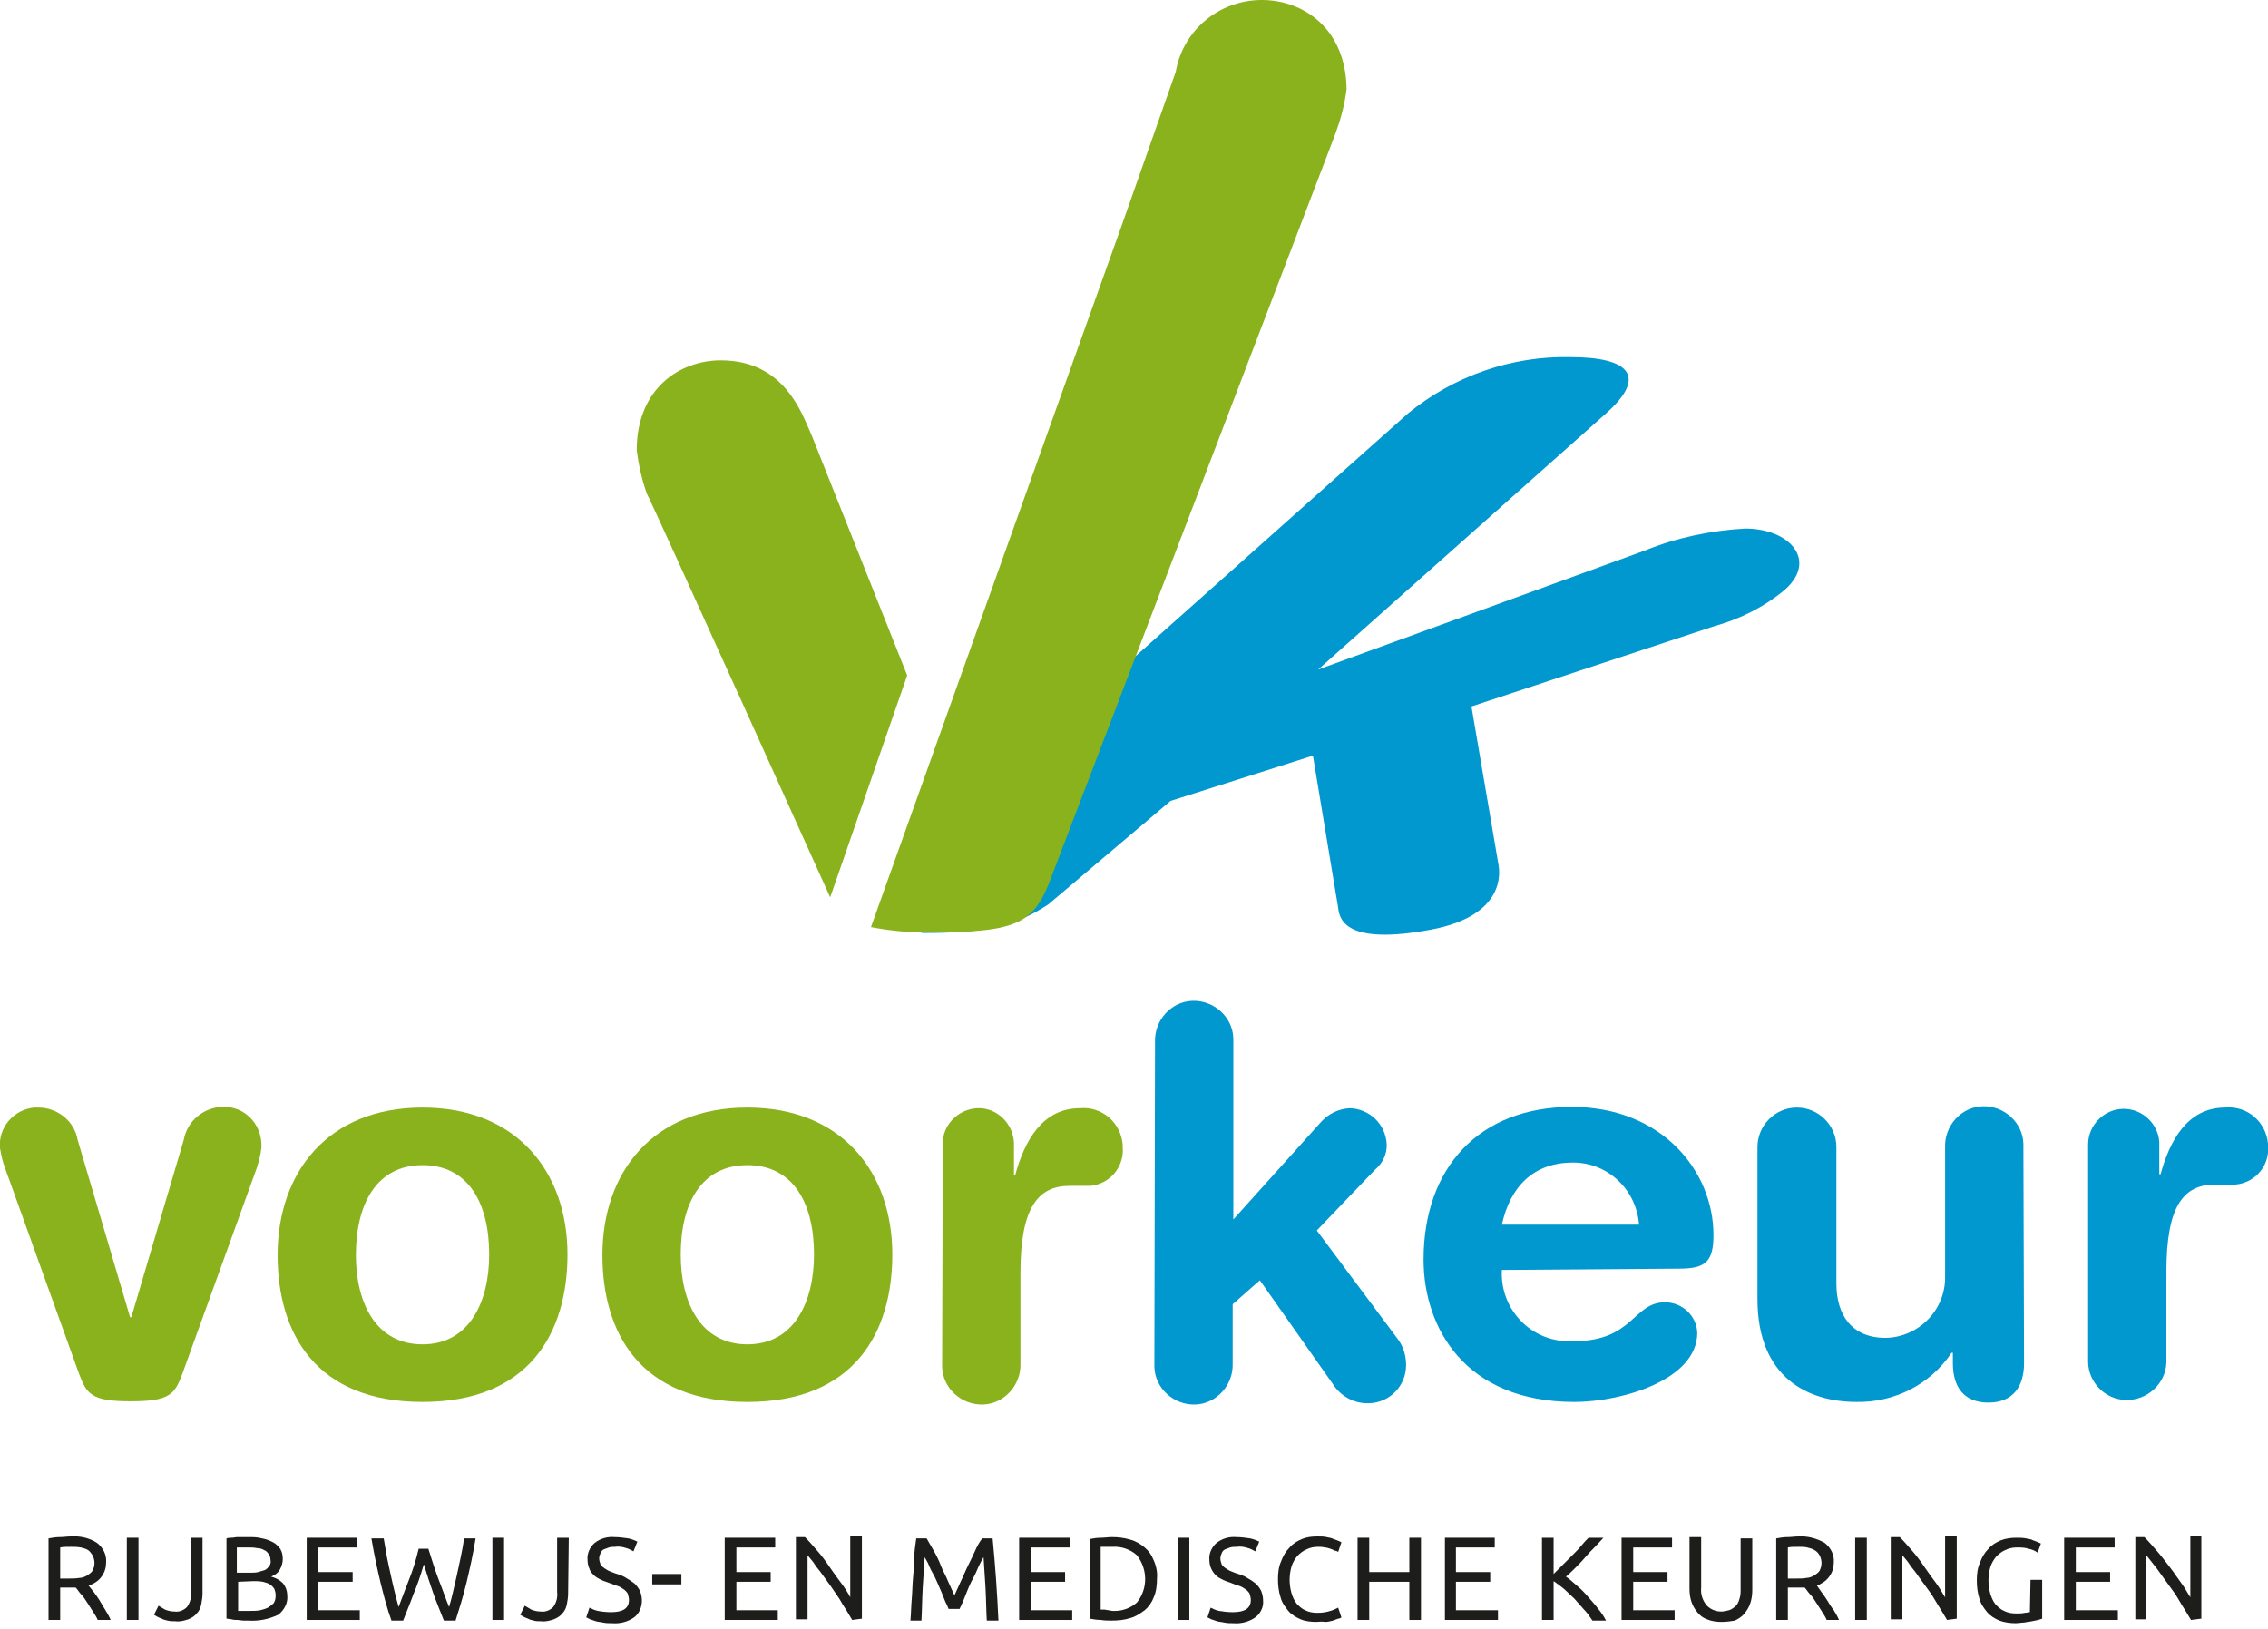 <?xml version="1.0" encoding="utf-8"?>
<!-- Generator: Adobe Illustrator 26.5.0, SVG Export Plug-In . SVG Version: 6.00 Build 0)  -->
<svg version="1.1" id="Layer_1" xmlns="http://www.w3.org/2000/svg" xmlns:xlink="http://www.w3.org/1999/xlink" x="0px" y="0px"
	 viewBox="0 0 350.5 251.8" style="enable-background:new 0 0 350.5 251.8;" xml:space="preserve">
<style type="text/css">
	.st0{fill:#0098CE;}
	.st1{fill:#89B21D;}
	.st2{fill:#1D1D1B;}
</style>
<g id="Voorkeur_logo-uitvergroot-2">
	<path id="Контур_1" class="st0" d="M217.6,63.9c7.1-5.8,16-8.9,25.1-8.7c9.2,0,11.9,3,5.5,8.7l-44.5,39.6l50.5-18.4
		c4.9-2,10.2-3.1,15.5-3.4c6.9,0,11.2,4.9,6.2,9.4c-3.2,2.7-7,4.6-11,5.7l-37.5,12.4l4.2,24.6c0.1,0.8,1.3,7.7-10.5,9.9
		c-12.9,2.4-14.1-1.4-14.3-3.4l-3.9-23.5l-22,7l-18.9,16c-5.5,3.6-10.1,4.4-19.3,4.4c-3,0-6-8.8,0.5-14.6l7.2-5.8L217.6,63.9z"/>
	<g id="Сгруппировать_1">
		<path id="Контур_2" class="st1" d="M128.3,138.7l11.9-34.3l-14.8-37.2c-1.4-3-4-11.5-14-11.5c-6.4,0-13,4.4-13,13.9
			c0.3,2.3,0.8,4.6,1.6,6.8C100.1,76.2,128.3,138.7,128.3,138.7z"/>
		<path id="Контур_3" class="st1" d="M195,0c-6.6,0-12.2,4.7-13.3,11.1l-8.3,23.6l0,0l-38.8,108.6c3.1,0.6,6.4,0.9,9.6,0.8
			c13.3,0,15.7-1.5,18.3-8.6l43.9-114.9c0.8-2.2,1.4-4.4,1.7-6.8C208,4.4,201.4,0,195,0z"/>
	</g>
	<g id="Сгруппировать_2">
		<path id="Контур_4" class="st1" d="M0.8,180.6c-0.4-1-0.6-2-0.8-3.1c-0.3-3.2,2.1-6,5.3-6.3h0.6c3,0,5.6,2.1,6.1,5l8.1,27.4
			h0.2l8.1-27.4c0.5-2.9,3.1-5.1,6.1-5.1c3.2-0.1,5.8,2.5,5.9,5.7c0,0.2,0,0.4,0,0.6c-0.1,1-0.4,2.1-0.7,3.1l-11.5,31.8
			c-1.2,3.2-1.9,4.3-8,4.3s-6.8-1.1-8-4.3L0.8,180.6z"/>
		<path id="Контур_5" class="st1" d="M65.3,171.2c14.6,0,22.4,10,22.4,22.7c0,12.1-5.9,22.8-22.4,22.8S42.9,206.1,42.9,194
			C42.9,181.2,50.7,171.2,65.3,171.2z M65.3,207.8c7.2,0,10.3-6.5,10.3-13.9c0-7.9-3.2-13.8-10.3-13.8S55,186.1,55,194
			C55,201.4,58.1,207.8,65.3,207.8z"/>
		<path id="Контур_6" class="st1" d="M115.5,171.2c14.6,0,22.4,10,22.4,22.7c0,12.1-5.9,22.8-22.4,22.8S93.1,206.1,93.1,194
			C93.1,181.2,100.9,171.2,115.5,171.2z M115.5,207.8c7.2,0,10.3-6.5,10.3-13.9c0-7.9-3.2-13.8-10.3-13.8s-10.3,5.9-10.3,13.8
			C105.2,201.4,108.3,207.8,115.5,207.8z"/>
		<path id="Контур_7" class="st1" d="M145.7,176.9c-0.1-3,2.4-5.5,5.4-5.6s5.5,2.4,5.6,5.4v4.9h0.2c1.4-5.1,4.1-10.3,10-10.3
			c3.4-0.3,6.3,2.2,6.6,5.6c0,0.1,0,0.2,0,0.3c0.3,3.1-1.9,5.8-5,6.1c-0.3,0-0.7,0-1,0h-2.2c-4.9,0-7.6,3.4-7.6,13.4v14.1
			c0.1,3.3-2.5,6.2-5.8,6.3c-3.3,0.1-6.2-2.5-6.3-5.8c0-0.2,0-0.3,0-0.5L145.7,176.9z"/>
		<path id="Контур_8" class="st0" d="M178.5,161c-0.1-3.3,2.5-6.2,5.8-6.3c3.3-0.1,6.2,2.5,6.3,5.8c0,0.2,0,0.3,0,0.5l0,0
			v27.5l13.4-14.9c1.2-1.4,2.8-2.2,4.6-2.3c3,0.1,5.5,2.4,5.7,5.5c0.1,1.5-0.6,3-1.8,4l-9,9.4l12.6,16.9c0.8,1.1,1.2,2.5,1.2,3.9
			c0,3.2-2.5,5.8-5.7,5.9c-2.2,0.1-4.3-1-5.5-2.8l-11.4-16.2l-4.2,3.7v9.2c0.1,3.3-2.5,6.2-5.8,6.3c-3.3,0.1-6.2-2.5-6.3-5.8
			c0-0.2,0-0.3,0-0.5L178.5,161z"/>
		<path id="Контур_9" class="st0" d="M232.1,196.3c-0.3,5.8,4.1,10.7,9.8,11c0.5,0,0.9,0,1.4,0c9.1,0,9.1-6,14-6
			c2.7,0,4.9,2.1,5,4.7c0,7.3-11.7,10.7-19,10.7c-16.9,0-23.3-11.5-23.3-22c0-14.1,8.5-23.6,22.9-23.6c13.9,0,21.9,9.9,21.9,19.8
			c0,4.1-1.2,5.2-5.3,5.2L232.1,196.3z M253.3,189.3c-0.4-5.4-4.8-9.6-10.2-9.6c-6.1,0-9.7,3.7-11,9.6H253.3z"/>
		<path id="Контур_10" class="st0" d="M312.8,210.7c0,3.6-1.7,6.1-5.5,6.1s-5.5-2.4-5.5-6.1v-1.6h-0.2
			c-3.3,4.9-8.8,7.7-14.7,7.6c-7.3,0-15.3-3.6-15.3-15.9v-23.5c0-3.3,2.7-6.1,6.1-6.1c3.3,0,6.1,2.7,6.1,6.1v21.1
			c0,4.9,2.4,8.4,7.6,8.4c5.2-0.1,9.3-4.4,9.2-9.5v-20c-0.1-3.3,2.5-6.2,5.8-6.3c3.3-0.1,6.2,2.5,6.3,5.8c0,0.2,0,0.3,0,0.5
			L312.8,210.7L312.8,210.7z"/>
		<path id="Контур_11" class="st0" d="M322.7,176.9c0-3,2.5-5.5,5.5-5.5c2.9,0,5.3,2.3,5.5,5.1v5h0.2
			c1.4-5.1,4.1-10.3,10-10.3c3.4-0.3,6.3,2.2,6.6,5.6c0,0.1,0,0.2,0,0.3c0.3,3-1.9,5.7-5,6c0,0,0,0,0,0c-0.3,0-0.7,0-1,0h-2.2
			c-4.9,0-7.5,3.4-7.5,13.4v14.1c-0.1,3.3-3,5.9-6.3,5.8c-3.2-0.1-5.7-2.7-5.8-5.8L322.7,176.9z"/>
	</g>
	<g id="Сгруппировать_3">
		<path id="Контур_12" class="st2" d="M13.7,245.1l0.8,1c0.3,0.4,0.6,0.8,0.9,1.3s0.6,1,0.9,1.5c0.3,0.5,0.6,1,0.8,1.5h-2
			c-0.2-0.5-0.5-0.9-0.8-1.4s-0.6-0.9-0.9-1.4s-0.6-0.9-0.9-1.2s-0.5-0.7-0.8-1h-0.5H9.3v5H7.5v-12.6c0.6-0.1,1.1-0.2,1.7-0.2
			c0.6,0,1.2-0.1,1.7-0.1c1.4-0.1,2.9,0.2,4.1,1c0.9,0.7,1.5,1.8,1.4,3c0,0.8-0.2,1.5-0.7,2.2C15.2,244.4,14.5,244.8,13.7,245.1
			L13.7,245.1z M11,239.1c-0.8,0-1.3,0-1.7,0.1v4.8h1.3c0.6,0,1.1,0,1.7-0.1c0.4,0,0.9-0.2,1.2-0.4c0.3-0.2,0.6-0.4,0.8-0.7
			c0.2-0.4,0.3-0.8,0.3-1.2c0-0.4-0.1-0.8-0.3-1.2c-0.2-0.3-0.4-0.6-0.7-0.8c-0.3-0.2-0.7-0.3-1.1-0.4
			C11.9,239.1,11.5,239.1,11,239.1L11,239.1z"/>
		<path id="Контур_13" class="st2" d="M19.6,237.7h1.8v12.7h-1.8V237.7z"/>
		<path id="Контур_14" class="st2" d="M31.3,246.3c0,0.6-0.1,1.1-0.2,1.7c-0.1,0.5-0.3,1-0.7,1.4c-0.3,0.4-0.8,0.7-1.3,0.9
			c-0.6,0.2-1.3,0.4-2,0.3c-0.4,0-0.8,0-1.2-0.1c-0.3-0.1-0.6-0.1-0.9-0.3c-0.3-0.1-0.5-0.2-0.7-0.3c-0.2-0.1-0.3-0.2-0.5-0.3
			l0.7-1.4c0.3,0.2,0.7,0.4,1,0.6c0.5,0.2,1,0.3,1.5,0.3c0.7,0.1,1.4-0.2,1.9-0.7c0.5-0.7,0.7-1.5,0.6-2.3v-8.4h1.8L31.3,246.3z"/>
		<path id="Контур_15" class="st2" d="M38.4,250.5h-0.8l-0.9-0.1c-0.3,0-0.6,0-0.9-0.1c-0.3,0-0.5-0.1-0.8-0.1v-12.4
			c0.3-0.1,0.5-0.1,0.8-0.1c0.3,0,0.6-0.1,0.9-0.1l0.9,0c0.3,0,0.6,0,0.8,0c0.7,0,1.4,0,2.1,0.2c0.6,0.1,1.1,0.3,1.7,0.6
			c0.4,0.2,0.8,0.6,1.1,1c0.3,0.5,0.4,1,0.4,1.6c0,0.6-0.2,1.2-0.5,1.7c-0.3,0.5-0.8,0.8-1.3,1c0.7,0.2,1.3,0.5,1.8,1
			c0.5,0.6,0.7,1.3,0.7,2c0.1,1.1-0.5,2.2-1.4,2.9C41.5,250.3,40,250.6,38.4,250.5z M36.8,243.1h1.9c0.4,0,0.8,0,1.2-0.1
			c0.3-0.1,0.7-0.2,1-0.3c0.3-0.1,0.5-0.4,0.7-0.6c0.2-0.3,0.3-0.6,0.2-1c0-0.3-0.1-0.7-0.3-0.9c-0.2-0.3-0.4-0.5-0.7-0.6
			c-0.3-0.2-0.7-0.3-1.1-0.3c-0.4-0.1-0.9-0.1-1.3-0.1c-0.5,0-0.8,0-1.1,0l-0.7,0V243.1z M36.8,244.5v4.5h0.5c0.2,0,0.3,0,0.6,0h0.8
			c0.5,0,1,0,1.5-0.1c0.4-0.1,0.8-0.2,1.2-0.4c0.3-0.2,0.6-0.4,0.9-0.7c0.2-0.3,0.3-0.7,0.3-1.2c0-0.4-0.1-0.7-0.2-1
			c-0.2-0.3-0.4-0.5-0.7-0.7c-0.3-0.2-0.7-0.3-1.1-0.4c-0.5-0.1-0.9-0.1-1.4-0.1L36.8,244.5z"/>
		<path id="Контур_16" class="st2" d="M47.4,250.4v-12.7h7.8v1.5h-6v3.8h5.3v1.5h-5.3v4.4h6.4v1.5L47.4,250.4z"/>
		<path id="Контур_17" class="st2" d="M65.5,241.8c-0.5,1.7-1,3.2-1.6,4.6c-0.5,1.4-1.1,2.8-1.6,4.1h-1.8
			c-0.7-1.9-1.2-3.9-1.7-5.9c-0.5-2.1-1-4.4-1.4-6.8h1.9c0.2,1,0.3,1.9,0.5,2.9s0.4,1.9,0.6,2.8s0.4,1.8,0.6,2.6s0.4,1.6,0.6,2.3
			c0.5-1.3,1-2.7,1.6-4.2c0.6-1.5,1.1-3.1,1.5-4.8h1.5c0.5,1.6,1,3.2,1.6,4.8c0.6,1.5,1.1,3,1.6,4.2c0.2-0.7,0.4-1.4,0.6-2.3
			s0.4-1.7,0.6-2.6s0.4-1.8,0.6-2.8s0.4-1.9,0.5-2.9h1.8c-0.4,2.5-0.9,4.7-1.4,6.8s-1.1,4-1.7,5.9h-1.8c-0.5-1.3-1.1-2.7-1.6-4.1
			S66,243.4,65.5,241.8z"/>
		<path id="Контур_18" class="st2" d="M76.1,237.7h1.8v12.7h-1.8V237.7z"/>
		<path id="Контур_19" class="st2" d="M87.8,246.3c0,0.6-0.1,1.2-0.2,1.7c-0.1,0.5-0.3,1-0.7,1.4c-0.3,0.4-0.8,0.7-1.3,0.9
			c-0.6,0.2-1.3,0.4-2,0.3c-0.4,0-0.8,0-1.1-0.1c-0.3-0.1-0.6-0.1-0.9-0.3c-0.3-0.1-0.5-0.2-0.7-0.3c-0.2-0.1-0.3-0.2-0.5-0.3
			l0.7-1.4c0.3,0.2,0.7,0.4,1,0.6c0.5,0.2,1,0.3,1.5,0.3c0.7,0.1,1.4-0.2,1.9-0.7c0.5-0.7,0.7-1.5,0.6-2.3v-8.4h1.8L87.8,246.3z"/>
		<path id="Контур_20" class="st2" d="M94.4,249.2c1.9,0,2.8-0.6,2.8-1.9c0-0.3-0.1-0.7-0.2-1c-0.2-0.3-0.4-0.5-0.7-0.7
			c-0.3-0.2-0.6-0.4-1-0.5c-0.4-0.1-0.7-0.3-1.1-0.4c-0.5-0.2-0.9-0.3-1.3-0.5c-0.4-0.2-0.8-0.4-1.1-0.7c-0.3-0.3-0.6-0.6-0.7-1
			c-0.2-0.4-0.3-0.9-0.3-1.4c-0.1-1,0.4-2,1.1-2.6c0.9-0.7,2-1,3.1-0.9c0.7,0,1.4,0.1,2.1,0.2c0.5,0.1,1,0.3,1.4,0.5l-0.6,1.5
			c-0.4-0.2-0.7-0.4-1.1-0.5c-0.6-0.2-1.2-0.3-1.8-0.2c-0.3,0-0.6,0-0.9,0.1c-0.3,0.1-0.5,0.2-0.8,0.3c-0.2,0.1-0.4,0.3-0.5,0.6
			c-0.1,0.2-0.2,0.5-0.2,0.8c0,0.3,0.1,0.6,0.2,0.9c0.1,0.2,0.3,0.4,0.6,0.6c0.3,0.2,0.6,0.4,0.9,0.5c0.3,0.1,0.7,0.3,1.1,0.4
			c0.6,0.2,1.1,0.4,1.5,0.7c0.4,0.2,0.8,0.5,1.2,0.8c0.3,0.3,0.6,0.7,0.8,1.1c0.2,0.5,0.3,1,0.3,1.5c0,1-0.4,2-1.2,2.6
			c-1,0.7-2.2,1-3.4,0.9c-0.5,0-0.9,0-1.4-0.1c-0.4-0.1-0.8-0.1-1.1-0.2c-0.3-0.1-0.6-0.2-0.9-0.3l-0.6-0.3l0.5-1.5
			c0.4,0.2,0.8,0.4,1.3,0.5C92.9,249.1,93.7,249.2,94.4,249.2L94.4,249.2z"/>
		<path id="Контур_21" class="st2" d="M100.8,243.3h4.5v1.6h-4.5V243.3z"/>
		<path id="Контур_22" class="st2" d="M112,250.4v-12.7h7.8v1.5h-6v3.8h5.3v1.5h-5.3v4.4h6.4v1.5L112,250.4z"/>
		<path id="Контур_23" class="st2" d="M131.7,250.4l-0.9-1.5c-0.4-0.6-0.7-1.1-1.1-1.8l-1.3-1.9l-1.3-1.8
			c-0.4-0.6-0.9-1.1-1.2-1.6s-0.8-1-1.1-1.4v9.9h-1.8v-12.7h1.4c0.6,0.6,1.2,1.3,1.9,2.1s1.3,1.6,1.9,2.5s1.2,1.7,1.8,2.5
			s1.1,1.6,1.4,2.2v-9.4h1.8v12.7L131.7,250.4z"/>
		<path id="Контур_24" class="st2" d="M146.6,248.7c-0.1-0.3-0.3-0.7-0.5-1.1l-0.6-1.5c-0.2-0.5-0.5-1.1-0.7-1.6
			s-0.5-1.1-0.8-1.6s-0.4-0.9-0.6-1.3s-0.4-0.7-0.5-0.9c-0.1,1.4-0.2,3-0.3,4.7s-0.1,3.4-0.2,5.1h-1.7c0.1-1.1,0.1-2.2,0.2-3.3
			s0.1-2.2,0.2-3.3s0.2-2.1,0.2-3.2s0.2-2,0.3-2.9h1.6c0.3,0.5,0.7,1.2,1.1,1.9s0.8,1.5,1.1,2.3s0.8,1.6,1.1,2.4l1,2.2l1-2.2
			c0.4-0.8,0.7-1.6,1.1-2.4s0.8-1.6,1.1-2.3s0.7-1.4,1.1-1.9h1.6c0.4,4.1,0.7,8.3,0.9,12.7h-1.8c-0.1-1.7-0.1-3.4-0.2-5.1
			s-0.2-3.2-0.3-4.7c-0.1,0.2-0.3,0.5-0.5,0.9s-0.4,0.8-0.6,1.3s-0.5,1-0.8,1.6s-0.5,1.1-0.7,1.6l-0.6,1.5c-0.2,0.5-0.4,0.8-0.5,1.1
			H146.6z"/>
		<path id="Контур_25" class="st2" d="M157.5,250.4v-12.7h7.8v1.5h-6v3.8h5.3v1.5h-5.3v4.4h6.4v1.5L157.5,250.4z"/>
		<path id="Контур_26" class="st2" d="M178.8,244c0,1-0.1,2-0.5,2.9c-0.3,0.8-0.8,1.5-1.4,2c-0.7,0.5-1.4,1-2.2,1.2
			c-0.9,0.3-1.9,0.4-2.9,0.4c-0.5,0-1.1,0-1.7-0.1c-0.6,0-1.1-0.1-1.7-0.2v-12.3c0.6-0.1,1.1-0.2,1.7-0.2c0.6,0,1.2-0.1,1.7-0.1
			c1,0,1.9,0.1,2.9,0.4c0.8,0.2,1.6,0.7,2.2,1.2c0.6,0.5,1.1,1.2,1.4,2C178.7,242.1,178.9,243.1,178.8,244z M171.9,249
			c1.4,0.1,2.8-0.4,3.8-1.3c1.7-2.1,1.7-5.1,0-7.3c-1-0.9-2.4-1.4-3.8-1.3c-0.5,0-0.9,0-1.2,0h-0.6v9.7h0.6L171.9,249z"/>
		<path id="Контур_27" class="st2" d="M182,237.7h1.8v12.7H182V237.7z"/>
		<path id="Контур_28" class="st2" d="M190.5,249.2c1.9,0,2.8-0.6,2.8-1.9c0-0.3-0.1-0.7-0.2-1c-0.2-0.3-0.4-0.5-0.7-0.7
			c-0.3-0.2-0.6-0.4-1-0.5c-0.4-0.1-0.8-0.3-1.1-0.4c-0.5-0.2-0.9-0.3-1.3-0.5c-0.4-0.2-0.8-0.4-1.1-0.7c-0.3-0.3-0.5-0.6-0.7-1
			c-0.2-0.4-0.3-0.9-0.3-1.4c-0.1-1,0.4-2,1.1-2.6c0.9-0.7,2-1,3.1-0.9c0.7,0,1.4,0.1,2.1,0.2c0.5,0.1,1,0.3,1.4,0.5l-0.6,1.5
			c-0.4-0.2-0.7-0.4-1.1-0.5c-0.6-0.2-1.2-0.3-1.8-0.2c-0.3,0-0.7,0-1,0.1c-0.3,0.1-0.5,0.2-0.8,0.3c-0.2,0.1-0.4,0.3-0.5,0.6
			c-0.1,0.2-0.2,0.5-0.2,0.8c0,0.3,0.1,0.6,0.2,0.9c0.1,0.2,0.3,0.4,0.6,0.6c0.3,0.2,0.6,0.4,0.9,0.5c0.3,0.1,0.7,0.3,1.1,0.4
			c0.6,0.2,1.1,0.4,1.5,0.7c0.4,0.2,0.8,0.5,1.2,0.8c0.3,0.3,0.6,0.7,0.8,1.1c0.2,0.5,0.3,1,0.3,1.5c0.1,1-0.4,2-1.2,2.6
			c-1,0.7-2.2,1-3.4,0.9c-0.5,0-0.9,0-1.4-0.1c-0.4-0.1-0.8-0.1-1.1-0.2c-0.3-0.1-0.6-0.2-0.9-0.3l-0.6-0.3l0.5-1.5
			c0.4,0.2,0.8,0.4,1.3,0.5C189,249.1,189.7,249.2,190.5,249.2z"/>
		<path id="Контур_29" class="st2" d="M203.4,250.7c-0.8,0-1.7-0.1-2.4-0.4c-0.7-0.3-1.4-0.7-1.9-1.3c-0.5-0.6-1-1.3-1.2-2.1
			c-0.3-0.9-0.4-1.9-0.4-2.8c0-1,0.1-1.9,0.5-2.8c0.3-0.8,0.7-1.5,1.3-2.1c0.5-0.6,1.2-1,1.9-1.3c0.7-0.3,1.5-0.4,2.4-0.4
			c0.5,0,1,0,1.4,0.1c0.4,0.1,0.7,0.1,1.1,0.3c0.3,0.1,0.5,0.2,0.8,0.3c0.1,0.1,0.3,0.1,0.4,0.2l-0.5,1.5c-0.1-0.1-0.3-0.2-0.5-0.2
			c-0.2-0.1-0.4-0.2-0.7-0.3c-0.3-0.1-0.6-0.2-0.9-0.2c-0.3-0.1-0.7-0.1-1-0.1c-0.6,0-1.2,0.1-1.8,0.4c-0.5,0.2-1,0.6-1.4,1
			c-0.4,0.5-0.7,1-0.9,1.6c-0.2,0.7-0.3,1.4-0.3,2.1c0,0.7,0.1,1.4,0.3,2.1c0.2,0.6,0.4,1.1,0.8,1.6c0.4,0.4,0.8,0.8,1.3,1
			c0.6,0.3,1.2,0.4,1.9,0.4c0.7,0,1.4-0.1,2-0.3c0.4-0.1,0.8-0.3,1.2-0.5l0.5,1.5c-0.1,0.1-0.3,0.2-0.5,0.2
			c-0.3,0.1-0.5,0.2-0.8,0.3c-0.4,0.1-0.8,0.2-1.2,0.2C204.2,250.6,203.8,250.7,203.4,250.7z"/>
		<path id="Контур_30" class="st2" d="M217.8,237.7h1.8v12.7h-1.8v-5.9h-6.2v5.9h-1.8v-12.7h1.8v5.3h6.2V237.7z"/>
		<path id="Контур_31" class="st2" d="M223.3,250.4v-12.7h7.7v1.5h-6v3.8h5.3v1.5H225v4.4h6.5v1.5L223.3,250.4z"/>
		<path id="Контур_32" class="st2" d="M247.8,237.7c-0.4,0.4-0.8,0.9-1.3,1.4s-1,1-1.5,1.6s-1,1.1-1.5,1.6s-1,1-1.5,1.4
			c0.6,0.4,1.1,0.9,1.7,1.4c0.6,0.5,1.2,1.1,1.7,1.7s1.1,1.2,1.6,1.9c0.5,0.6,0.9,1.2,1.2,1.8h-2.1c-0.4-0.6-0.8-1.2-1.3-1.7
			c-0.5-0.6-1-1.1-1.5-1.7c-0.5-0.5-1.1-1-1.6-1.5c-0.5-0.4-1-0.8-1.6-1.2v6h-1.8v-12.7h1.8v5.6c0.4-0.4,0.9-0.9,1.4-1.4
			s1-1,1.5-1.5s1-1,1.4-1.5s0.8-0.9,1.1-1.2L247.8,237.7z"/>
		<path id="Контур_33" class="st2" d="M250.6,250.4v-12.7h7.8v1.5h-6v3.8h5.3v1.5h-5.3v4.4h6.4v1.5L250.6,250.4z"/>
		<path id="Контур_34" class="st2" d="M266,250.7c-0.7,0-1.5-0.1-2.2-0.4c-0.6-0.2-1.1-0.6-1.5-1.1c-0.4-0.5-0.7-1-0.9-1.6
			c-0.2-0.6-0.3-1.3-0.3-2v-8h1.8v7.8c-0.1,1,0.2,2,0.9,2.8c0.6,0.6,1.4,0.9,2.2,0.9c0.4,0,0.8-0.1,1.2-0.2c0.4-0.1,0.7-0.4,1-0.6
			c0.3-0.3,0.5-0.7,0.6-1.1c0.2-0.5,0.2-1.1,0.2-1.6v-7.8h1.8v8c0,0.7-0.1,1.4-0.3,2c-0.2,0.6-0.5,1.1-0.9,1.6
			c-0.4,0.5-0.9,0.8-1.5,1.1C267.5,250.6,266.8,250.7,266,250.7z"/>
		<path id="Контур_35" class="st2" d="M280.8,245.1l0.7,1c0.3,0.4,0.6,0.8,0.9,1.3s0.6,1,1,1.5c0.3,0.5,0.6,1,0.8,1.5h-1.9
			c-0.2-0.5-0.5-0.9-0.8-1.4s-0.6-0.9-0.9-1.4s-0.6-0.9-0.9-1.2s-0.5-0.7-0.8-1h-0.5h-2.1v5h-1.8v-12.6c0.6-0.1,1.1-0.2,1.7-0.2
			c0.6,0,1.2-0.1,1.7-0.1c1.4-0.1,2.9,0.3,4.1,1c0.9,0.7,1.5,1.8,1.4,3c0,0.8-0.2,1.5-0.7,2.2C282.2,244.4,281.5,244.8,280.8,245.1
			L280.8,245.1z M278,239.1c-0.8,0-1.3,0-1.7,0.1v4.8h1.3c0.6,0,1.1,0,1.6-0.1c0.4,0,0.9-0.2,1.2-0.4c0.3-0.2,0.6-0.4,0.8-0.7
			c0.2-0.4,0.3-0.8,0.3-1.2c0-0.4-0.1-0.8-0.3-1.2c-0.2-0.3-0.4-0.6-0.8-0.8c-0.3-0.2-0.7-0.3-1.1-0.4
			C278.9,239.1,278.5,239.1,278,239.1L278,239.1z"/>
		<path id="Контур_36" class="st2" d="M286.7,237.7h1.8v12.7h-1.8V237.7z"/>
		<path id="Контур_37" class="st2" d="M300.9,250.4c-0.3-0.5-0.6-1-0.9-1.5s-0.7-1.1-1.1-1.8s-0.8-1.2-1.3-1.9
			s-0.9-1.2-1.3-1.8s-0.9-1.1-1.2-1.6s-0.8-1-1.1-1.4v9.9h-1.8v-12.7h1.4c0.6,0.6,1.2,1.3,1.9,2.1s1.3,1.6,1.9,2.5s1.2,1.7,1.8,2.5
			s1,1.6,1.4,2.2v-9.4h1.8v12.7L300.9,250.4z"/>
		<path id="Контур_38" class="st2" d="M313.8,244.2h1.8v6c-0.2,0.1-0.4,0.1-0.6,0.2l-1,0.2c-0.4,0.1-0.8,0.1-1.2,0.2
			c-0.4,0-0.9,0.1-1.3,0.1c-0.8,0-1.7-0.1-2.5-0.4c-0.7-0.3-1.4-0.7-1.9-1.3c-0.5-0.6-1-1.3-1.2-2.1c-0.3-0.9-0.4-1.9-0.4-2.8
			c0-1,0.1-1.9,0.5-2.8c0.3-0.8,0.7-1.5,1.3-2.1c0.5-0.6,1.2-1,1.9-1.3c0.8-0.3,1.6-0.4,2.4-0.4c0.5,0,1,0,1.5,0.1
			c0.4,0.1,0.8,0.1,1.1,0.3c0.3,0.1,0.5,0.2,0.8,0.3c0.1,0.1,0.3,0.1,0.4,0.2l-0.5,1.4c-0.4-0.3-0.9-0.5-1.4-0.6
			c-0.6-0.2-1.2-0.2-1.8-0.2c-0.6,0-1.2,0.1-1.8,0.4c-0.5,0.2-1,0.6-1.4,1c-0.4,0.5-0.7,1-0.9,1.6c-0.2,0.7-0.3,1.4-0.3,2.1
			c0,0.7,0.1,1.4,0.3,2.1c0.2,0.6,0.4,1.1,0.8,1.6c0.4,0.4,0.8,0.8,1.3,1c0.6,0.3,1.2,0.4,1.9,0.4c0.4,0,0.9,0,1.3-0.1
			c0.3,0,0.5-0.1,0.8-0.1L313.8,244.2z"/>
		<path id="Контур_39" class="st2" d="M319,250.4v-12.7h7.8v1.5h-6v3.8h5.3v1.5h-5.3v4.4h6.5v1.5L319,250.4z"/>
		<path id="Контур_40" class="st2" d="M338.6,250.4l-0.9-1.5c-0.4-0.6-0.7-1.1-1.1-1.8s-0.8-1.2-1.3-1.9l-1.3-1.8
			c-0.4-0.6-0.8-1.1-1.2-1.6s-0.8-1-1.1-1.4v9.9h-1.7v-12.7h1.4c0.6,0.6,1.2,1.3,1.9,2.1s1.3,1.6,2,2.5s1.2,1.7,1.8,2.5
			s1,1.6,1.4,2.2v-9.4h1.7v12.7L338.6,250.4z"/>
	</g>
</g>
</svg>
